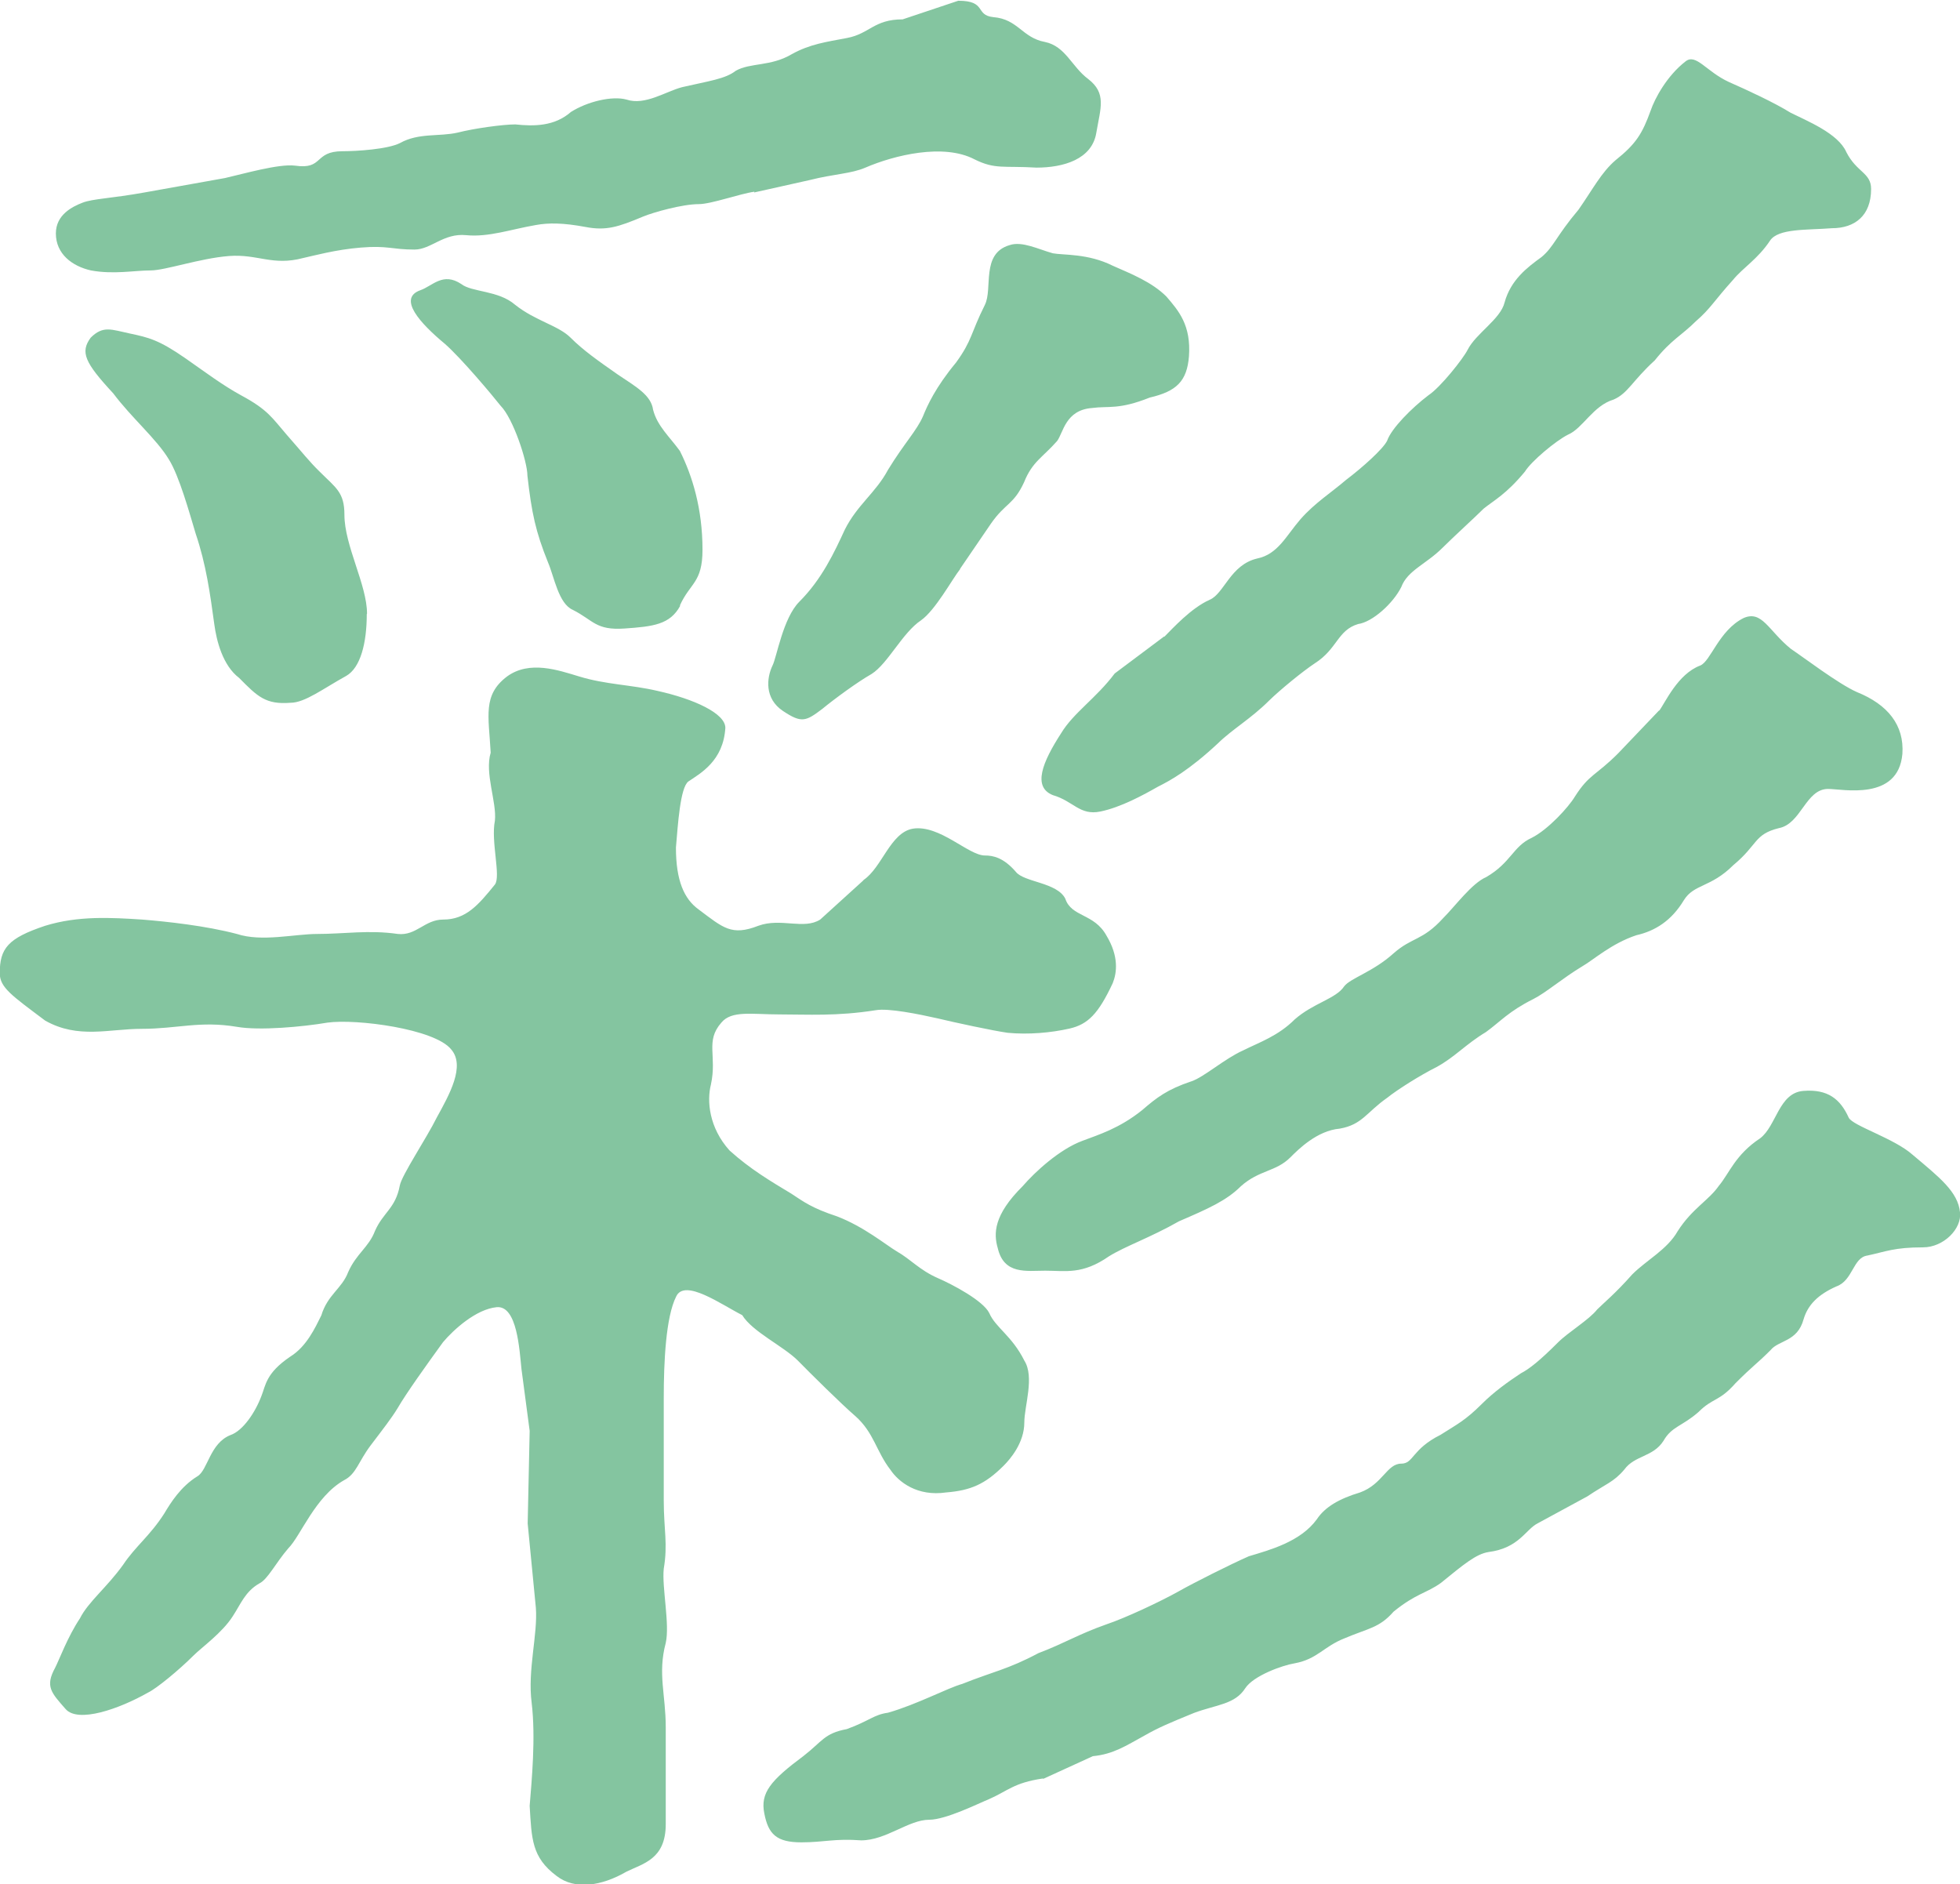 <?xml version="1.0" encoding="UTF-8"?>
<svg id="_レイヤー_2" data-name="レイヤー 2" xmlns="http://www.w3.org/2000/svg" viewBox="0 0 78.93 75.88">
  <defs>
    <style>
      .cls-1 {
        fill: #84c5a0;
        stroke-width: 0px;
      }
    </style>
  </defs>
  <g id="_具" data-name="具">
    <path class="cls-1" d="M34.77,35.44c.75-.5,1.08-1.91,1.99-2.07,1.08-.17,2.24,1.08,2.9,1.08.33,0,.75.08,1.25.66.33.42,1.66.42,1.99,1.08.25.75,1.16.58,1.66,1.49.5.83.42,1.49.25,1.91-.58,1.24-1,1.66-1.74,1.83-.75.17-1.66.25-2.49.17-.58-.08-2.16-.42-2.82-.58-.75-.17-1.99-.42-2.49-.33-1.58.25-2.74.17-3.9.17-1.08,0-1.91-.17-2.32.33-.66.75-.17,1.33-.42,2.49-.17.66-.08,1.74.75,2.66.83.75,1.66,1.24,2.49,1.74.5.33.83.58,1.83.91,1.08.41,1.99,1.16,2.41,1.41.58.33.91.75,1.66,1.08.58.25,1.83.91,2.07,1.41.25.58.91.91,1.41,1.91.42.66,0,1.83,0,2.49,0,.83-.58,1.49-.83,1.74-.75.75-1.33,1-2.32,1.08-1.16.17-1.91-.42-2.24-.91-.58-.75-.66-1.49-1.41-2.16-.58-.5-1.83-1.74-2.32-2.24-.58-.58-1.83-1.16-2.24-1.83-.83-.42-2.32-1.49-2.66-.75-.42.83-.5,2.66-.5,4.07v4.15c0,1.16.17,1.74,0,2.74-.08.75.25,2.24.08,2.99-.33,1.24,0,2.07,0,3.4v3.9c0,1.41-.91,1.58-1.58,1.91-1,.58-2.08.75-2.82.17-1-.75-1-1.49-1.08-2.82.08-1,.25-2.74.08-4.15-.17-1.33.25-2.74.17-3.82l-.33-3.4.08-3.73-.33-2.49c-.08-.75-.17-2.57-1-2.49s-1.74.91-2.16,1.41c-.66.91-1.49,2.07-1.83,2.66-.25.41-.58.83-1.08,1.49-.5.66-.58,1.16-1.08,1.41-1.16.66-1.74,2.24-2.24,2.74-.5.58-.83,1.25-1.16,1.41-.58.33-.75.83-1.08,1.33-.42.66-1.25,1.25-1.58,1.58-.58.58-1.49,1.33-1.83,1.49-1.16.66-2.82,1.24-3.32.66-.58-.66-.83-.91-.42-1.66.17-.33.5-1.24,1-1.99.33-.66,1.08-1.24,1.74-2.16.5-.75,1.08-1.16,1.66-2.07.25-.42.66-1.08,1.33-1.49.42-.25.5-1.33,1.33-1.66.5-.17,1-.91,1.25-1.58.17-.42.17-.91,1.16-1.58.66-.41,1-1.16,1.25-1.66.25-.83.83-1.08,1.08-1.74.33-.75.83-1,1.08-1.66.33-.75.83-.91,1-1.83.08-.42,1.08-1.91,1.49-2.74.5-.91,1.16-2.07.58-2.74-.66-.83-3.82-1.24-4.98-1.08-1,.17-2.74.33-3.65.17-1.49-.25-2.41.08-3.82.08-1.33,0-2.57.42-3.9-.33-1.33-1-1.83-1.33-1.83-1.91,0-1,.33-1.41,1.83-1.91,1.33-.41,2.66-.33,3.9-.25,1,.08,2.57.25,3.82.58,1,.33,2.32,0,3.24,0,1.08,0,2.08-.17,3.24,0,.75.08,1.08-.58,1.83-.58.91,0,1.41-.58,2.08-1.41.25-.33-.17-1.74,0-2.57.08-.75-.42-1.91-.17-2.74-.08-1.49-.33-2.32.66-3.07.91-.66,2.07-.25,2.9,0,1.08.33,2.08.33,3.15.58,1.49.33,2.74.91,2.74,1.49-.08,1.33-1,1.83-1.49,2.16-.33.25-.42,1.74-.5,2.66,0,1.33.33,2.07.91,2.49,1,.75,1.33,1.08,2.41.66.91-.33,1.83.17,2.49-.25l1.74-1.58ZM30.38,7.72c-.58.08-1.74.5-2.24.5-.66,0-1.83.33-2.24.5-1,.42-1.49.58-2.32.42-.91-.17-1.49-.17-1.99-.08-1,.17-1.91.5-2.82.41s-1.41.58-2.08.58c-.91,0-1.08-.17-2.16-.08-1,.08-1.91.33-2.32.42-1.24.33-1.83-.17-2.99-.08s-2.57.58-3.15.58c-.66,0-1.49.17-2.41,0-.75-.17-1.41-.66-1.41-1.49,0-.75.66-1.08,1.08-1.24s1.16-.17,2.49-.41l3.24-.58c.75-.17,2.16-.58,2.82-.5,1.16.17.75-.58,1.91-.58.58,0,1.83-.08,2.32-.33.75-.42,1.58-.25,2.32-.42.66-.17,1.83-.33,2.32-.33.75.08,1.58.08,2.24-.5.66-.42,1.66-.66,2.24-.5.75.25,1.58-.33,2.24-.5,1.08-.25,1.74-.33,2.16-.66.58-.33,1.41-.17,2.24-.66.75-.42,1.41-.5,2.24-.66.91-.17,1.08-.75,2.24-.75l2.24-.75c1.16,0,.66.58,1.41.66,1,.08,1.16.83,2.08,1,.83.17,1.08,1,1.74,1.49.75.58.5,1.16.33,2.16-.17,1.08-1.33,1.41-2.41,1.41-1.33-.08-1.66.08-2.49-.33-1.25-.66-3.24-.17-4.4.33-.58.25-1.25.25-2.24.5l-2.24.5ZM14.77,24.73c0,1.16-.25,2.16-.83,2.49-.91.5-1.66,1.08-2.24,1.08-1,.08-1.33-.25-2.07-1-.66-.5-.91-1.49-1-2.16-.17-1.24-.33-2.41-.75-3.65-.25-.83-.66-2.32-1.08-2.99-.5-.83-1.49-1.66-2.24-2.66-1.16-1.25-1.33-1.66-.91-2.24.5-.5.83-.33,1.58-.17s1.16.25,2.24,1c.83.58,1.49,1.08,2.24,1.49,1.08.58,1.25.91,1.83,1.58.66.75.91,1.08,1.33,1.49.66.66,1,.83,1,1.74,0,1.24.91,2.82.91,3.98ZM27.39,24.4c-.41.75-1.08.83-2.24.91s-1.25-.33-2.08-.75c-.58-.25-.75-1.33-1-1.91-.5-1.24-.66-1.99-.83-3.49,0-.58-.58-2.32-1.08-2.82-.33-.42-1.58-1.91-2.24-2.49-1-.83-1.91-1.83-1-2.16.5-.17.91-.75,1.66-.25.42.33,1.49.25,2.16.83.83.66,1.74.83,2.24,1.33.5.5,1.08.91,1.91,1.49.75.5,1.33.83,1.41,1.41.17.66.66,1.08,1.08,1.66.5,1,.91,2.32.91,3.98,0,1.33-.5,1.33-.91,2.24ZM41.99,71.62c-1.16.17-1.41.5-2.16.83-.42.17-1.74.83-2.41.83-.83,0-1.74.83-2.74.83-1.08-.08-1.49.08-2.41.08-1,0-1.33-.33-1.49-1.16-.17-.83.25-1.33,1.58-2.32.75-.58.83-.91,1.74-1.08.91-.33,1.08-.58,1.66-.66,1.16-.33,2.41-1,2.99-1.16,1.25-.5,1.83-.58,3.07-1.24,1.08-.41,1.58-.75,2.74-1.16.75-.25,2.16-.91,2.91-1.33.58-.33,2.07-1.08,2.82-1.41.83-.25,2.08-.58,2.74-1.49.33-.5.91-.83,1.74-1.08.91-.33,1.08-1.16,1.66-1.16.5,0,.42-.58,1.58-1.16.66-.42,1-.58,1.66-1.24.5-.5,1.08-.91,1.58-1.24.33-.17.75-.5,1.49-1.24.42-.42,1.25-.91,1.58-1.33.25-.25.75-.66,1.41-1.41.58-.58,1.41-1,1.83-1.74.58-.91,1.25-1.24,1.66-1.83.42-.5.66-1.25,1.66-1.91.66-.5.75-1.83,1.74-1.91s1.49.33,1.83,1.08c.17.33,1.83.83,2.57,1.49,1.08.91,1.83,1.49,1.91,2.32.08.66-.66,1.41-1.49,1.41-1.16,0-1.49.17-2.24.33-.58.08-.58,1-1.24,1.24-.75.33-1.16.75-1.33,1.33-.25.91-1,.83-1.33,1.24-.58.58-.66.58-1.41,1.33-.66.75-.91.58-1.49,1.16-.66.58-1.08.58-1.41,1.16-.42.66-1.16.58-1.58,1.16-.42.5-.75.58-1.49,1.08l-1.99,1.08c-.5.25-.75,1-1.99,1.16-.5.08-1,.5-1.91,1.24-.58.42-1,.42-1.91,1.16-.58.66-1,.66-1.99,1.08-.83.33-1.08.83-1.99,1-.5.08-1.66.5-1.99,1-.42.66-1.16.66-2.07,1-1,.41-1.41.58-1.99.91-.75.41-1.25.75-2.08.83l-1.99.91ZM38.67,22.91c-.33.42-1,1.66-1.58,2.07-.75.5-1.33,1.74-1.99,2.16-.58.33-1.49,1-1.99,1.41-.66.5-.83.58-1.58.08s-.66-1.33-.42-1.83c.17-.33.42-1.91,1.08-2.57.91-.91,1.41-1.99,1.83-2.9.5-1,1.25-1.49,1.74-2.41.66-1.08,1.16-1.58,1.41-2.16.17-.42.5-1.16,1.33-2.16.66-.91.58-1.16,1.16-2.32.33-.66-.17-2.07,1-2.41.5-.17,1.16.17,1.74.33.42.08,1.41,0,2.41.5.75.33,1.58.66,2.16,1.24.5.58,1,1.16.91,2.41-.08,1-.5,1.41-1.58,1.66-1.25.5-1.66.33-2.32.42-1.08.08-1.16,1-1.41,1.33-.58.66-1,.83-1.33,1.66-.42.91-.75.83-1.33,1.66l-1.25,1.83ZM66.81,28.63c.25-.33.75-1.49,1.66-1.83.42-.17.75-1.41,1.74-1.91.75-.33,1,.5,1.91,1.24.5.33,1.91,1.41,2.66,1.74,1.24.5,1.91,1.33,1.83,2.49-.17,1.91-2.41,1.41-2.99,1.41-.91,0-1.08,1.41-1.99,1.58-1,.25-.83.66-1.83,1.49-.91.91-1.58.75-1.99,1.41-.5.83-1.16,1.24-1.91,1.41-1,.33-1.74,1-2.16,1.24-.83.5-1.49,1.08-1.99,1.33-1,.5-1.33.91-1.91,1.33-.83.5-1.24,1-1.99,1.41-.66.33-1.58.91-1.99,1.24-.83.58-1,1.08-1.91,1.24-.91.08-1.66.83-1.99,1.16-.58.58-1.25.5-1.99,1.16-.58.58-1.33.91-2.49,1.41-1.16.66-2.16,1-2.82,1.41-1.08.75-1.74.58-2.57.58-.75,0-1.66.17-1.91-.91-.17-.58-.17-1.33,1-2.49.5-.58,1.49-1.49,2.41-1.83.66-.25,1.49-.5,2.41-1.24.58-.5,1-.83,1.99-1.16.5-.17,1.33-.91,2.07-1.24.66-.33,1.41-.58,2.08-1.25.75-.66,1.66-.83,1.99-1.33.25-.33,1.16-.58,1.99-1.33.75-.66,1.16-.5,1.99-1.41.5-.5,1.16-1.41,1.74-1.66,1-.58,1.08-1.24,1.83-1.58.66-.33,1.49-1.24,1.74-1.66.58-.91.83-.83,1.74-1.74l1.66-1.74ZM46.89,25.64c.33-.33,1.08-1.16,1.83-1.49.58-.25.83-1.41,1.91-1.66.83-.17,1.16-.91,1.74-1.58.58-.66,1.25-1.08,1.83-1.58.66-.5,1.49-1.24,1.66-1.58.17-.5,1-1.33,1.66-1.83.5-.33,1.41-1.49,1.58-1.83.33-.66,1.33-1.24,1.49-1.91.25-.91.91-1.41,1.49-1.83.5-.42.58-.83,1.49-1.91.58-.83.91-1.49,1.49-1.99.83-.66,1.08-1.08,1.41-1.99.17-.5.66-1.41,1.41-1.99.42-.33.83.41,1.74.83.75.33,1.83.83,2.49,1.24.66.33,1.91.83,2.24,1.58.42.83,1,.83,1,1.49,0,1.08-.66,1.58-1.58,1.58-1,.08-2.16,0-2.49.5-.5.75-1.08,1.08-1.49,1.58-.75.83-.91,1.16-1.49,1.66-.58.58-1,.75-1.66,1.58-.91.83-1.08,1.33-1.66,1.58-.83.25-1.24,1.16-1.83,1.41-.5.25-1.49,1.08-1.74,1.49-.75.91-1.25,1.16-1.66,1.49-.33.33-1.24,1.16-1.66,1.58-.66.66-1.41.91-1.66,1.58-.33.66-1.16,1.41-1.74,1.49-.83.25-.83,1-1.74,1.58-.5.33-1.41,1.08-1.83,1.49-.75.75-1.49,1.16-2.08,1.74-1.16,1.08-1.91,1.49-2.41,1.74-.58.33-1.49.83-2.32,1s-1.08-.42-1.91-.66c-.83-.33-.42-1.33.33-2.49.5-.83,1.41-1.41,2.16-2.41l1.99-1.49Z"/>
  </g>
</svg>